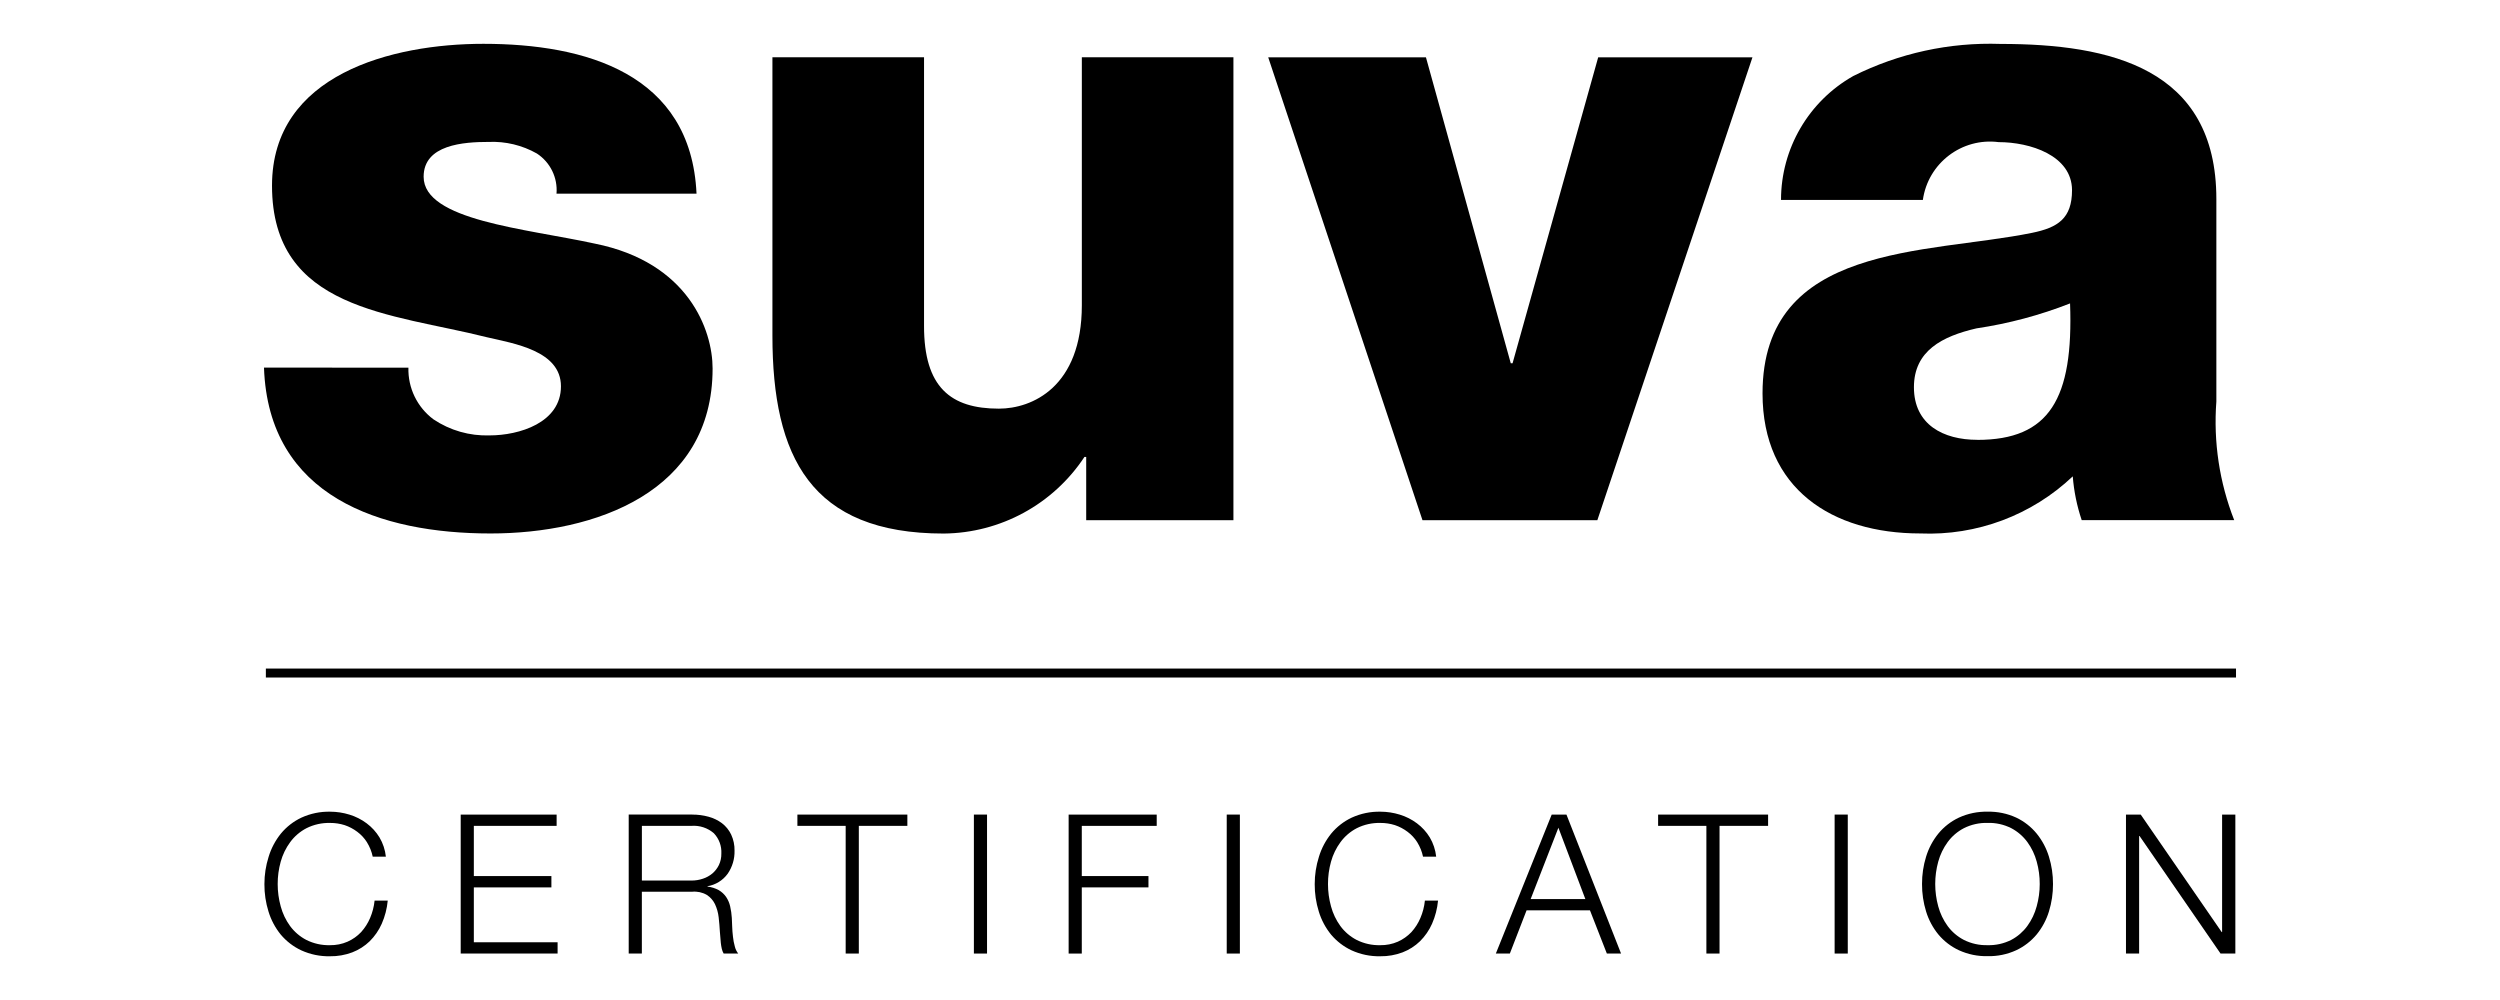 <?xml version="1.0" encoding="UTF-8"?>
<svg id="Livello_1" data-name="Livello 1" xmlns="http://www.w3.org/2000/svg" version="1.1" viewBox="0 0 200 80">
  <defs>
    <style>
      .cls-1 {
        fill: #000;
        stroke-width: 0px;
      }

      .cls-2 {
        fill: none;
        stroke: #000;
        stroke-width: .717px;
      }
    </style>
  </defs>
  <g id="Raggruppa_56" data-name="Raggruppa 56">
    <path id="Tracciato_40" data-name="Tracciato 40" class="cls-2" d="M21.269,53.843h157.612"/>
  </g>
  <g id="Raggruppa_57" data-name="Raggruppa 57">
    <path id="Tracciato_41" data-name="Tracciato 41" class="cls-1" d="M29.36,67.385c-.205-.327-.469-.612-.778-.841-.306-.232-.648-.412-1.012-.534-.375-.118-.766-.177-1.159-.175-.656-.017-1.306.127-1.893.421-.513.267-.959.648-1.302,1.115-.346.47-.603 1-.759,1.563-.162.583-.244,1.185-.242,1.79-.001.603.081,1.204.242,1.786.151.564.404,1.096.747,1.569.343.466.788.848,1.302,1.115.587.293,1.237.438,1.893.421.481.007.959-.087,1.401-.278.409-.181.779-.441,1.087-.766.302-.333.546-.715.721-1.129.189-.444.311-.914.36-1.394h1.052c-.06.639-.222,1.265-.48,1.853-.232.523-.559.998-.965,1.401-.4.387-.875.688-1.394.888-.569.214-1.173.32-1.781.311-.791.017-1.577-.145-2.297-.473-.633-.296-1.193-.727-1.643-1.262-.441-.544-.774-1.168-.978-1.838-.222-.711-.333-1.451-.328-2.196-.001-.745.113-1.486.339-2.196.205-.673.538-1.301.98-1.849.447-.542,1.008-.978,1.643-1.277.72-.329,1.505-.492,2.297-.475.525.001,1.047.08,1.548.236.494.151.958.385,1.371.694.411.306.759.688,1.026,1.125.28.472.455 1.0.513,1.546h-1.052c-.085-.406-.241-.795-.459-1.148"/>
  </g>
  <g id="Raggruppa_59" data-name="Raggruppa 59">
    <path id="Tracciato_43" data-name="Tracciato 43" class="cls-1" d="M36.856,65.167v11.118h7.752v-.904h-6.701v-4.389h6.205v-.906h-6.205v-4.015h6.623v-.902h-7.675Z"/>
  </g>
  <g id="Raggruppa_61" data-name="Raggruppa 61">
    <g id="Raggruppa_60" data-name="Raggruppa 60">
      <path id="Tracciato_44" data-name="Tracciato 44" class="cls-1" d="M55.383,65.167c.44-.002.878.056,1.302.172.387.103.751.28,1.073.519.313.24.564.551.734.906.189.406.282.85.271,1.298.016.654-.176,1.297-.547,1.836-.386.533-.968.893-1.617.999v.029c.316.037.623.134.902.286.232.135.431.319.585.538.154.229.265.485.326.755.07.305.114.615.133.928,0,.187.021.421.029.686s.029.543.063.818c.027.262.076.522.147.776.048.207.141.402.271.57h-1.165c-.067-.12-.117-.249-.147-.383-.035-.153-.061-.308-.078-.465-.017-.175-.029-.322-.04-.48s-.021-.29-.034-.404c-.021-.393-.055-.784-.099-1.174-.041-.364-.141-.72-.297-1.052-.147-.301-.374-.556-.656-.736-.355-.204-.766-.291-1.174-.25h-4.017v4.943h-1.052v-11.118h5.086ZM55.312,70.444c.312.002.622-.047.917-.147.279-.09.538-.233.763-.421.218-.188.396-.418.522-.677.134-.285.2-.598.194-.913.033-.6-.183-1.188-.597-1.624-.496-.431-1.144-.644-1.798-.593h-3.962v4.375h3.962Z"/>
    </g>
  </g>
  <g id="Raggruppa_62" data-name="Raggruppa 62">
    <path id="Tracciato_46" data-name="Tracciato 46" class="cls-1" d="M63.792,65.167v.902h3.862v10.215h1.052v-10.215h3.883v-.902h-8.796Z"/>
  </g>
  <path id="Tracciato_47" data-name="Tracciato 47" class="cls-1" d="M77.911,76.284h1.052v-11.118h-1.052v11.118Z"/>
  <g id="Raggruppa_63" data-name="Raggruppa 63">
    <path id="Tracciato_48" data-name="Tracciato 48" class="cls-1" d="M85.491,65.167v11.118h1.052v-5.294h5.334v-.906h-5.334v-4.015h5.994v-.902h-7.046Z"/>
  </g>
  <path id="Tracciato_49" data-name="Tracciato 49" class="cls-1" d="M98.138,76.284h1.052v-11.118h-1.052v11.118Z"/>
  <g id="Raggruppa_65" data-name="Raggruppa 65">
    <g id="Raggruppa_64" data-name="Raggruppa 64">
      <path id="Tracciato_50" data-name="Tracciato 50" class="cls-1" d="M113.384,67.385c-.205-.326-.469-.611-.778-.841-.306-.232-.648-.412-1.012-.534-.375-.118-.766-.177-1.159-.175-.656-.017-1.306.127-1.893.421-.514.267-.959.648-1.302,1.115-.346.47-.603 1-.759,1.563-.162.583-.244,1.185-.242,1.79-.001.603.081,1.204.242,1.786.151.564.404,1.096.747,1.569.342.467.788.848,1.302,1.115.587.293,1.237.438,1.893.421.481.007.959-.087,1.401-.278.409-.182.778-.442,1.087-.766.302-.333.546-.715.721-1.129.191-.444.312-.914.36-1.394h1.052c-.06.639-.222,1.265-.48,1.853-.232.523-.559.998-.965,1.401-.4.387-.875.688-1.394.888-.569.214-1.173.32-1.781.311-.791.017-1.577-.145-2.297-.473-.633-.296-1.193-.727-1.643-1.262-.441-.544-.774-1.168-.978-1.838-.222-.711-.333-1.451-.328-2.196-.001-.745.113-1.486.339-2.196.205-.673.538-1.301.98-1.849.447-.542,1.008-.978,1.643-1.277.72-.329,1.505-.492,2.297-.475.525.001,1.047.08,1.548.236.494.151.958.385,1.371.694.411.306.759.688,1.026,1.125.28.472.455 1.0.513,1.546h-1.052c-.085-.406-.241-.795-.459-1.148"/>
    </g>
  </g>
  <g id="Raggruppa_66" data-name="Raggruppa 66">
    <path id="Tracciato_52" data-name="Tracciato 52" class="cls-1" d="M124.136,65.167l-4.469,11.118h1.121l1.338-3.458h5.071l1.352,3.458h1.136l-4.368-11.118h-1.18ZM124.672,66.218l2.156,5.706h-4.375l2.219-5.706Z"/>
  </g>
  <g id="Raggruppa_67" data-name="Raggruppa 67">
    <path id="Tracciato_53" data-name="Tracciato 53" class="cls-1" d="M132.649,65.167v.902h3.862v10.215h1.052v-10.215h3.885v-.902h-8.798Z"/>
  </g>
  <path id="Tracciato_54" data-name="Tracciato 54" class="cls-1" d="M146.77,76.284h1.052v-11.118h-1.052v11.118Z"/>
  <g id="Raggruppa_69" data-name="Raggruppa 69">
    <g id="Raggruppa_68" data-name="Raggruppa 68">
      <path id="Tracciato_55" data-name="Tracciato 55" class="cls-1" d="M154.088,68.53c.206-.672.539-1.299.982-1.845.446-.542,1.007-.978,1.643-1.277.72-.329,1.505-.491,2.297-.473.789-.018,1.571.144,2.288.473.632.3,1.19.736,1.634,1.277.443.546.776,1.172.982,1.845.22.711.33,1.452.326,2.196.004.744-.106,1.485-.326,2.196-.205.67-.539,1.294-.982,1.836-.446.535-1.004.966-1.634,1.262-.717.329-1.5.491-2.288.473-.791.018-1.577-.144-2.297-.473-.634-.295-1.195-.726-1.643-1.262-.443-.542-.777-1.166-.982-1.836-.22-.712-.33-1.453-.326-2.198-.003-.744.106-1.483.326-2.194M155.059,72.509c.152.564.406,1.096.749,1.569.342.467.788.848,1.302,1.115.587.293,1.237.438,1.893.421.656.019,1.307-.125,1.893-.421.51-.268.951-.65,1.291-1.115.343-.473.596-1.004.747-1.569.162-.581.244-1.181.244-1.784.003-.605-.078-1.208-.24-1.792-.151-.563-.404-1.094-.747-1.565-.34-.465-.782-.846-1.291-1.115-.586-.295-1.237-.44-1.893-.421-.656-.017-1.306.127-1.893.421-.514.267-.959.648-1.302,1.115-.344.472-.599,1.002-.753,1.565-.322,1.17-.322,2.405,0,3.575"/>
    </g>
  </g>
  <g id="Raggruppa_70" data-name="Raggruppa 70">
    <path id="Tracciato_57" data-name="Tracciato 57" class="cls-1" d="M177.768,65.167v9.401h-.032l-6.478-9.401h-1.18v11.118h1.052v-9.406h.034l6.48,9.406h1.184v-11.118h-1.06Z"/>
  </g>
  <g id="Raggruppa_71" data-name="Raggruppa 71">
    <path id="Tracciato_58" data-name="Tracciato 58" class="cls-1" d="M32.673,29.414c-.045,1.62.701,3.161,2,4.131,1.327.891,2.9,1.341,4.497,1.287,2.351,0,5.706-1.003,5.706-3.929,0-2.854-3.786-3.424-5.921-3.923-7.635-1.927-17.194-2.141-17.194-12.131,0-8.916,9.631-11.343,16.908-11.343,8.133,0,16.615,2.356,17.053,11.988h-11.202c.106-1.277-.496-2.51-1.569-3.212-1.172-.664-2.507-.985-3.853-.928-1.998,0-5.208.21-5.208,2.785,0,3.496,8.133,4.139,13.698,5.351,7.494,1.5,9.42,6.924,9.42,9.99,0,9.919-9.42,13.198-17.768,13.198-8.775,0-17.766-2.923-18.121-13.269l11.553.004Z"/>
  </g>
  <g id="Raggruppa_72" data-name="Raggruppa 72">
    <path id="Tracciato_59" data-name="Tracciato 59" class="cls-1" d="M98.674,41.615h-11.778v-5.062h-.139c-2.5,3.791-6.722,6.089-11.263,6.131-10.634,0-13.7-6.133-13.7-15.835V4.583h12.129v21.478c-.008,4.922,2.131,6.631,5.988,6.631,2.637,0,6.636-1.71,6.636-8.276V4.583h12.127v37.031Z"/>
  </g>
  <g id="Raggruppa_74" data-name="Raggruppa 74">
    <path id="Tracciato_61" data-name="Tracciato 61" class="cls-1" d="M127.789,41.615h-13.991l-12.342-37.031h12.619l6.785,24.475h.145l6.85-24.475h12.342l-12.409,37.031Z"/>
  </g>
  <g id="Raggruppa_76" data-name="Raggruppa 76">
    <g id="Raggruppa_75" data-name="Raggruppa 75">
      <path id="Tracciato_62" data-name="Tracciato 62" class="cls-1" d="M142.482,15.997c-.003-4.106,2.207-7.896,5.782-9.917,3.65-1.825,7.699-2.708,11.778-2.566,8.777,0,17.267,1.922,17.267,12.409v16.195c-.243,3.23.244,6.474,1.426,9.49h-12.199c-.382-1.133-.622-2.308-.715-3.5-3.281,3.111-7.682,4.759-12.199,4.568-7.065,0-12.619-3.575-12.619-11.202,0-12.06,13.128-11.128,21.548-12.844,2.067-.421,3.212-1.142,3.212-3.424-.017-2.785-3.374-3.836-5.868-3.836-2.948-.38-5.653,1.683-6.066,4.627h-11.347ZM158.183,35.191c5.775,0,7.702-3.281,7.422-10.918-2.414.947-4.928,1.617-7.494,1.998-2.715.631-4.997,1.781-4.997,4.709,0,2.995,2.356,4.206,5.069,4.206"/>
    </g>
  </g>
</svg>